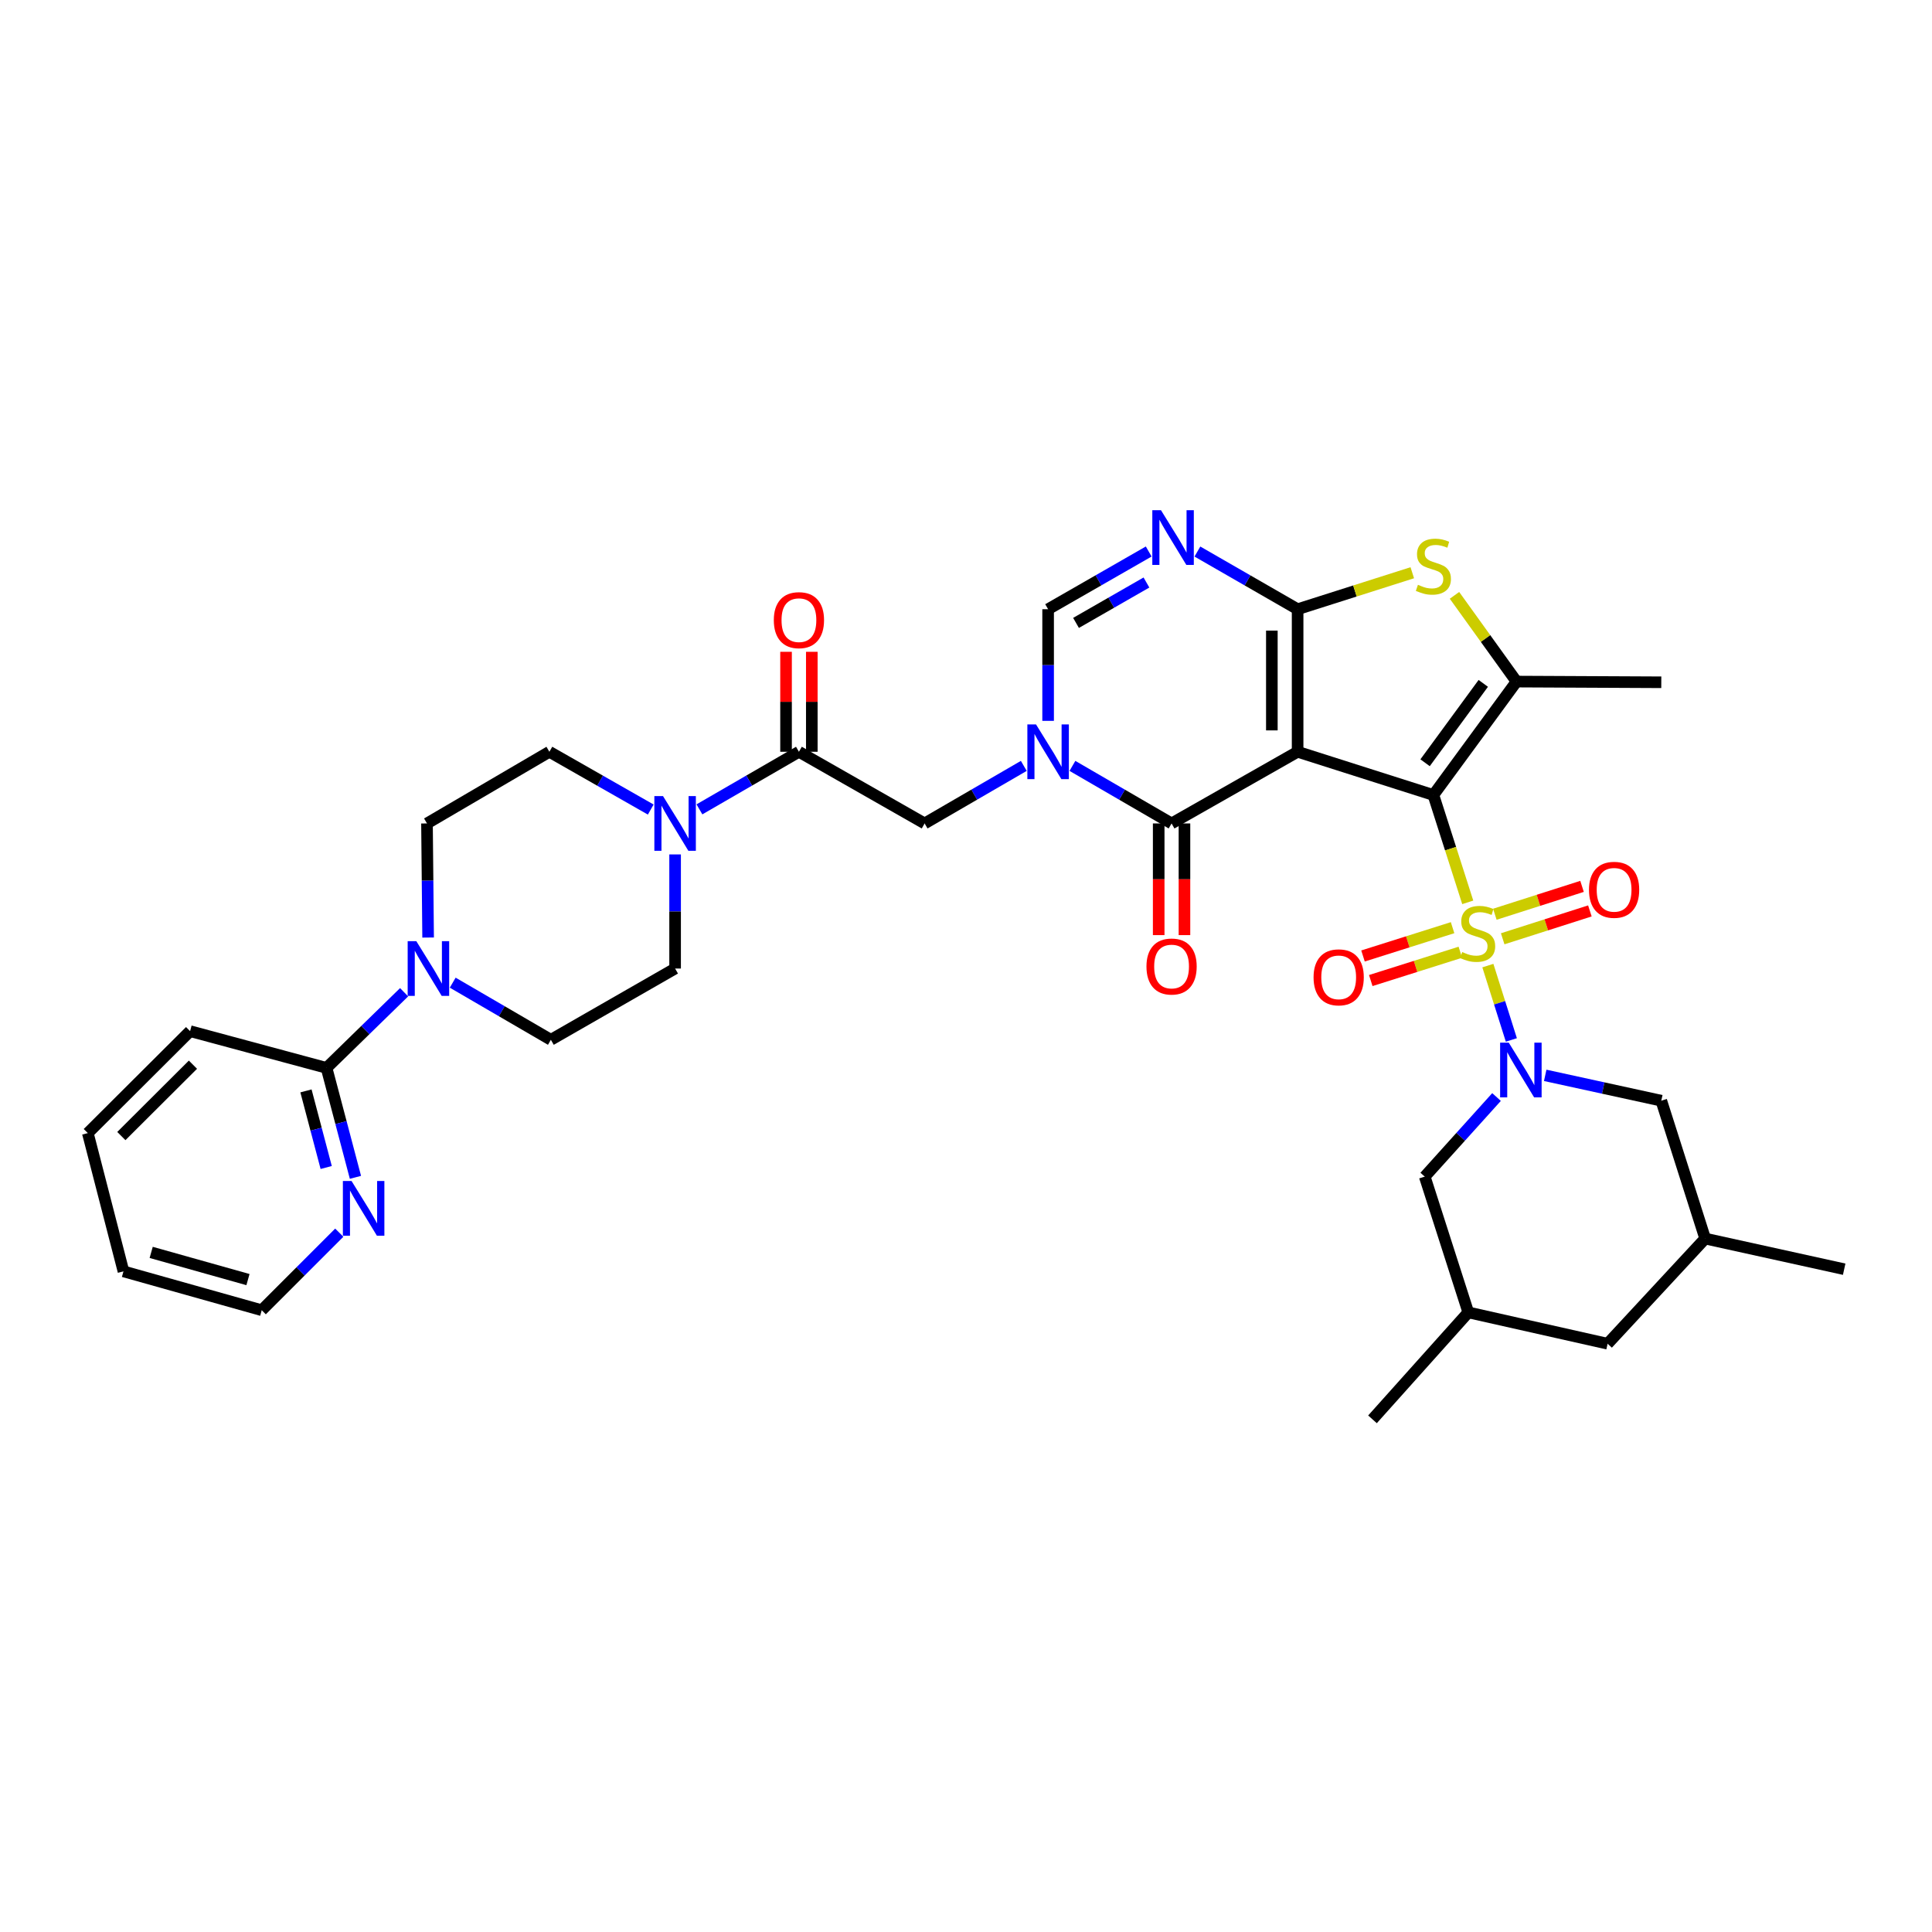 <?xml version='1.0' encoding='iso-8859-1'?>
<svg version='1.1' baseProfile='full'
              xmlns='http://www.w3.org/2000/svg'
                      xmlns:rdkit='http://www.rdkit.org/xml'
                      xmlns:xlink='http://www.w3.org/1999/xlink'
                  xml:space='preserve'
width='1000px' height='1000px' viewBox='0 0 1000 1000'>
<!-- END OF HEADER -->
<rect style='opacity:1.0;fill:#FFFFFF;stroke:none' width='1000' height='1000' x='0' y='0'> </rect>
<path class='bond-0' d='M 741.919,411.491 L 671.644,389.118' style='fill:none;fill-rule:evenodd;stroke:#000000;stroke-width:6px;stroke-linecap:butt;stroke-linejoin:miter;stroke-opacity:1' />
<path class='bond-1' d='M 741.919,411.491 L 750.812,439.274' style='fill:none;fill-rule:evenodd;stroke:#000000;stroke-width:6px;stroke-linecap:butt;stroke-linejoin:miter;stroke-opacity:1' />
<path class='bond-1' d='M 750.812,439.274 L 759.705,467.057' style='fill:none;fill-rule:evenodd;stroke:#CCCC00;stroke-width:6px;stroke-linecap:butt;stroke-linejoin:miter;stroke-opacity:1' />
<path class='bond-6' d='M 741.919,411.491 L 784.954,352.788' style='fill:none;fill-rule:evenodd;stroke:#000000;stroke-width:6px;stroke-linecap:butt;stroke-linejoin:miter;stroke-opacity:1' />
<path class='bond-6' d='M 737.62,394.802 L 767.744,353.709' style='fill:none;fill-rule:evenodd;stroke:#000000;stroke-width:6px;stroke-linecap:butt;stroke-linejoin:miter;stroke-opacity:1' />
<path class='bond-2' d='M 671.644,389.118 L 671.644,315.331' style='fill:none;fill-rule:evenodd;stroke:#000000;stroke-width:6px;stroke-linecap:butt;stroke-linejoin:miter;stroke-opacity:1' />
<path class='bond-2' d='M 658.309,378.05 L 658.309,326.399' style='fill:none;fill-rule:evenodd;stroke:#000000;stroke-width:6px;stroke-linecap:butt;stroke-linejoin:miter;stroke-opacity:1' />
<path class='bond-4' d='M 671.644,389.118 L 606.406,426.212' style='fill:none;fill-rule:evenodd;stroke:#000000;stroke-width:6px;stroke-linecap:butt;stroke-linejoin:miter;stroke-opacity:1' />
<path class='bond-3' d='M 770.115,499.792 L 776.195,519.032' style='fill:none;fill-rule:evenodd;stroke:#CCCC00;stroke-width:6px;stroke-linecap:butt;stroke-linejoin:miter;stroke-opacity:1' />
<path class='bond-3' d='M 776.195,519.032 L 782.276,538.272' style='fill:none;fill-rule:evenodd;stroke:#0000FF;stroke-width:6px;stroke-linecap:butt;stroke-linejoin:miter;stroke-opacity:1' />
<path class='bond-15' d='M 751.851,480.163 L 728.669,487.488' style='fill:none;fill-rule:evenodd;stroke:#CCCC00;stroke-width:6px;stroke-linecap:butt;stroke-linejoin:miter;stroke-opacity:1' />
<path class='bond-15' d='M 728.669,487.488 L 705.487,494.814' style='fill:none;fill-rule:evenodd;stroke:#FF0000;stroke-width:6px;stroke-linecap:butt;stroke-linejoin:miter;stroke-opacity:1' />
<path class='bond-15' d='M 755.869,492.878 L 732.687,500.204' style='fill:none;fill-rule:evenodd;stroke:#CCCC00;stroke-width:6px;stroke-linecap:butt;stroke-linejoin:miter;stroke-opacity:1' />
<path class='bond-15' d='M 732.687,500.204 L 709.505,507.529' style='fill:none;fill-rule:evenodd;stroke:#FF0000;stroke-width:6px;stroke-linecap:butt;stroke-linejoin:miter;stroke-opacity:1' />
<path class='bond-16' d='M 777.789,485.912 L 800.354,478.701' style='fill:none;fill-rule:evenodd;stroke:#CCCC00;stroke-width:6px;stroke-linecap:butt;stroke-linejoin:miter;stroke-opacity:1' />
<path class='bond-16' d='M 800.354,478.701 L 822.92,471.489' style='fill:none;fill-rule:evenodd;stroke:#FF0000;stroke-width:6px;stroke-linecap:butt;stroke-linejoin:miter;stroke-opacity:1' />
<path class='bond-16' d='M 773.73,473.21 L 796.295,465.999' style='fill:none;fill-rule:evenodd;stroke:#CCCC00;stroke-width:6px;stroke-linecap:butt;stroke-linejoin:miter;stroke-opacity:1' />
<path class='bond-16' d='M 796.295,465.999 L 818.86,458.787' style='fill:none;fill-rule:evenodd;stroke:#FF0000;stroke-width:6px;stroke-linecap:butt;stroke-linejoin:miter;stroke-opacity:1' />
<path class='bond-7' d='M 671.644,315.331 L 645.71,300.406' style='fill:none;fill-rule:evenodd;stroke:#000000;stroke-width:6px;stroke-linecap:butt;stroke-linejoin:miter;stroke-opacity:1' />
<path class='bond-7' d='M 645.71,300.406 L 619.776,285.481' style='fill:none;fill-rule:evenodd;stroke:#0000FF;stroke-width:6px;stroke-linecap:butt;stroke-linejoin:miter;stroke-opacity:1' />
<path class='bond-36' d='M 671.644,315.331 L 701.319,305.89' style='fill:none;fill-rule:evenodd;stroke:#000000;stroke-width:6px;stroke-linecap:butt;stroke-linejoin:miter;stroke-opacity:1' />
<path class='bond-36' d='M 701.319,305.89 L 730.995,296.448' style='fill:none;fill-rule:evenodd;stroke:#CCCC00;stroke-width:6px;stroke-linecap:butt;stroke-linejoin:miter;stroke-opacity:1' />
<path class='bond-17' d='M 799.799,556.601 L 829.84,563.159' style='fill:none;fill-rule:evenodd;stroke:#0000FF;stroke-width:6px;stroke-linecap:butt;stroke-linejoin:miter;stroke-opacity:1' />
<path class='bond-17' d='M 829.84,563.159 L 859.882,569.718' style='fill:none;fill-rule:evenodd;stroke:#000000;stroke-width:6px;stroke-linecap:butt;stroke-linejoin:miter;stroke-opacity:1' />
<path class='bond-18' d='M 774.601,567.818 L 756.023,588.419' style='fill:none;fill-rule:evenodd;stroke:#0000FF;stroke-width:6px;stroke-linecap:butt;stroke-linejoin:miter;stroke-opacity:1' />
<path class='bond-18' d='M 756.023,588.419 L 737.444,609.019' style='fill:none;fill-rule:evenodd;stroke:#000000;stroke-width:6px;stroke-linecap:butt;stroke-linejoin:miter;stroke-opacity:1' />
<path class='bond-5' d='M 606.406,426.212 L 580.747,411.318' style='fill:none;fill-rule:evenodd;stroke:#000000;stroke-width:6px;stroke-linecap:butt;stroke-linejoin:miter;stroke-opacity:1' />
<path class='bond-5' d='M 580.747,411.318 L 555.089,396.424' style='fill:none;fill-rule:evenodd;stroke:#0000FF;stroke-width:6px;stroke-linecap:butt;stroke-linejoin:miter;stroke-opacity:1' />
<path class='bond-19' d='M 599.738,426.212 L 599.738,455.113' style='fill:none;fill-rule:evenodd;stroke:#000000;stroke-width:6px;stroke-linecap:butt;stroke-linejoin:miter;stroke-opacity:1' />
<path class='bond-19' d='M 599.738,455.113 L 599.738,484.014' style='fill:none;fill-rule:evenodd;stroke:#FF0000;stroke-width:6px;stroke-linecap:butt;stroke-linejoin:miter;stroke-opacity:1' />
<path class='bond-19' d='M 613.073,426.212 L 613.073,455.113' style='fill:none;fill-rule:evenodd;stroke:#000000;stroke-width:6px;stroke-linecap:butt;stroke-linejoin:miter;stroke-opacity:1' />
<path class='bond-19' d='M 613.073,455.113 L 613.073,484.014' style='fill:none;fill-rule:evenodd;stroke:#FF0000;stroke-width:6px;stroke-linecap:butt;stroke-linejoin:miter;stroke-opacity:1' />
<path class='bond-9' d='M 542.502,373.113 L 542.502,344.222' style='fill:none;fill-rule:evenodd;stroke:#0000FF;stroke-width:6px;stroke-linecap:butt;stroke-linejoin:miter;stroke-opacity:1' />
<path class='bond-9' d='M 542.502,344.222 L 542.502,315.331' style='fill:none;fill-rule:evenodd;stroke:#000000;stroke-width:6px;stroke-linecap:butt;stroke-linejoin:miter;stroke-opacity:1' />
<path class='bond-13' d='M 529.914,396.423 L 504.248,411.317' style='fill:none;fill-rule:evenodd;stroke:#0000FF;stroke-width:6px;stroke-linecap:butt;stroke-linejoin:miter;stroke-opacity:1' />
<path class='bond-13' d='M 504.248,411.317 L 478.583,426.212' style='fill:none;fill-rule:evenodd;stroke:#000000;stroke-width:6px;stroke-linecap:butt;stroke-linejoin:miter;stroke-opacity:1' />
<path class='bond-8' d='M 784.954,352.788 L 768.898,330.471' style='fill:none;fill-rule:evenodd;stroke:#000000;stroke-width:6px;stroke-linecap:butt;stroke-linejoin:miter;stroke-opacity:1' />
<path class='bond-8' d='M 768.898,330.471 L 752.841,308.154' style='fill:none;fill-rule:evenodd;stroke:#CCCC00;stroke-width:6px;stroke-linecap:butt;stroke-linejoin:miter;stroke-opacity:1' />
<path class='bond-29' d='M 784.954,352.788 L 859.882,353.143' style='fill:none;fill-rule:evenodd;stroke:#000000;stroke-width:6px;stroke-linecap:butt;stroke-linejoin:miter;stroke-opacity:1' />
<path class='bond-37' d='M 594.572,285.461 L 568.537,300.396' style='fill:none;fill-rule:evenodd;stroke:#0000FF;stroke-width:6px;stroke-linecap:butt;stroke-linejoin:miter;stroke-opacity:1' />
<path class='bond-37' d='M 568.537,300.396 L 542.502,315.331' style='fill:none;fill-rule:evenodd;stroke:#000000;stroke-width:6px;stroke-linecap:butt;stroke-linejoin:miter;stroke-opacity:1' />
<path class='bond-37' d='M 593.397,301.508 L 575.172,311.963' style='fill:none;fill-rule:evenodd;stroke:#0000FF;stroke-width:6px;stroke-linecap:butt;stroke-linejoin:miter;stroke-opacity:1' />
<path class='bond-37' d='M 575.172,311.963 L 556.948,322.417' style='fill:none;fill-rule:evenodd;stroke:#000000;stroke-width:6px;stroke-linecap:butt;stroke-linejoin:miter;stroke-opacity:1' />
<path class='bond-10' d='M 413.523,389.118 L 478.583,426.212' style='fill:none;fill-rule:evenodd;stroke:#000000;stroke-width:6px;stroke-linecap:butt;stroke-linejoin:miter;stroke-opacity:1' />
<path class='bond-11' d='M 413.523,389.118 L 387.773,404.021' style='fill:none;fill-rule:evenodd;stroke:#000000;stroke-width:6px;stroke-linecap:butt;stroke-linejoin:miter;stroke-opacity:1' />
<path class='bond-11' d='M 387.773,404.021 L 362.024,418.924' style='fill:none;fill-rule:evenodd;stroke:#0000FF;stroke-width:6px;stroke-linecap:butt;stroke-linejoin:miter;stroke-opacity:1' />
<path class='bond-25' d='M 420.19,389.118 L 420.19,363.246' style='fill:none;fill-rule:evenodd;stroke:#000000;stroke-width:6px;stroke-linecap:butt;stroke-linejoin:miter;stroke-opacity:1' />
<path class='bond-25' d='M 420.19,363.246 L 420.19,337.375' style='fill:none;fill-rule:evenodd;stroke:#FF0000;stroke-width:6px;stroke-linecap:butt;stroke-linejoin:miter;stroke-opacity:1' />
<path class='bond-25' d='M 406.855,389.118 L 406.855,363.246' style='fill:none;fill-rule:evenodd;stroke:#000000;stroke-width:6px;stroke-linecap:butt;stroke-linejoin:miter;stroke-opacity:1' />
<path class='bond-25' d='M 406.855,363.246 L 406.855,337.375' style='fill:none;fill-rule:evenodd;stroke:#FF0000;stroke-width:6px;stroke-linecap:butt;stroke-linejoin:miter;stroke-opacity:1' />
<path class='bond-21' d='M 336.821,419.022 L 310.589,404.07' style='fill:none;fill-rule:evenodd;stroke:#0000FF;stroke-width:6px;stroke-linecap:butt;stroke-linejoin:miter;stroke-opacity:1' />
<path class='bond-21' d='M 310.589,404.07 L 284.358,389.118' style='fill:none;fill-rule:evenodd;stroke:#000000;stroke-width:6px;stroke-linecap:butt;stroke-linejoin:miter;stroke-opacity:1' />
<path class='bond-22' d='M 349.433,442.249 L 349.433,471.779' style='fill:none;fill-rule:evenodd;stroke:#0000FF;stroke-width:6px;stroke-linecap:butt;stroke-linejoin:miter;stroke-opacity:1' />
<path class='bond-22' d='M 349.433,471.779 L 349.433,501.31' style='fill:none;fill-rule:evenodd;stroke:#000000;stroke-width:6px;stroke-linecap:butt;stroke-linejoin:miter;stroke-opacity:1' />
<path class='bond-12' d='M 234.324,508.627 L 259.726,523.412' style='fill:none;fill-rule:evenodd;stroke:#0000FF;stroke-width:6px;stroke-linecap:butt;stroke-linejoin:miter;stroke-opacity:1' />
<path class='bond-12' d='M 259.726,523.412 L 285.129,538.196' style='fill:none;fill-rule:evenodd;stroke:#000000;stroke-width:6px;stroke-linecap:butt;stroke-linejoin:miter;stroke-opacity:1' />
<path class='bond-14' d='M 209.169,513.582 L 189.094,533.164' style='fill:none;fill-rule:evenodd;stroke:#0000FF;stroke-width:6px;stroke-linecap:butt;stroke-linejoin:miter;stroke-opacity:1' />
<path class='bond-14' d='M 189.094,533.164 L 169.018,552.746' style='fill:none;fill-rule:evenodd;stroke:#000000;stroke-width:6px;stroke-linecap:butt;stroke-linejoin:miter;stroke-opacity:1' />
<path class='bond-39' d='M 221.592,485.272 L 221.301,455.742' style='fill:none;fill-rule:evenodd;stroke:#0000FF;stroke-width:6px;stroke-linecap:butt;stroke-linejoin:miter;stroke-opacity:1' />
<path class='bond-39' d='M 221.301,455.742 L 221.01,426.212' style='fill:none;fill-rule:evenodd;stroke:#000000;stroke-width:6px;stroke-linecap:butt;stroke-linejoin:miter;stroke-opacity:1' />
<path class='bond-20' d='M 169.018,552.746 L 176.498,581.068' style='fill:none;fill-rule:evenodd;stroke:#000000;stroke-width:6px;stroke-linecap:butt;stroke-linejoin:miter;stroke-opacity:1' />
<path class='bond-20' d='M 176.498,581.068 L 183.977,609.39' style='fill:none;fill-rule:evenodd;stroke:#0000FF;stroke-width:6px;stroke-linecap:butt;stroke-linejoin:miter;stroke-opacity:1' />
<path class='bond-20' d='M 158.369,564.647 L 163.605,584.473' style='fill:none;fill-rule:evenodd;stroke:#000000;stroke-width:6px;stroke-linecap:butt;stroke-linejoin:miter;stroke-opacity:1' />
<path class='bond-20' d='M 163.605,584.473 L 168.84,604.298' style='fill:none;fill-rule:evenodd;stroke:#0000FF;stroke-width:6px;stroke-linecap:butt;stroke-linejoin:miter;stroke-opacity:1' />
<path class='bond-30' d='M 169.018,552.746 L 98.394,533.721' style='fill:none;fill-rule:evenodd;stroke:#000000;stroke-width:6px;stroke-linecap:butt;stroke-linejoin:miter;stroke-opacity:1' />
<path class='bond-26' d='M 859.882,569.718 L 882.596,641.083' style='fill:none;fill-rule:evenodd;stroke:#000000;stroke-width:6px;stroke-linecap:butt;stroke-linejoin:miter;stroke-opacity:1' />
<path class='bond-27' d='M 737.444,609.019 L 759.988,679.288' style='fill:none;fill-rule:evenodd;stroke:#000000;stroke-width:6px;stroke-linecap:butt;stroke-linejoin:miter;stroke-opacity:1' />
<path class='bond-31' d='M 175.608,638.034 L 155.541,658.101' style='fill:none;fill-rule:evenodd;stroke:#0000FF;stroke-width:6px;stroke-linecap:butt;stroke-linejoin:miter;stroke-opacity:1' />
<path class='bond-31' d='M 155.541,658.101 L 135.473,678.169' style='fill:none;fill-rule:evenodd;stroke:#000000;stroke-width:6px;stroke-linecap:butt;stroke-linejoin:miter;stroke-opacity:1' />
<path class='bond-24' d='M 284.358,389.118 L 221.01,426.212' style='fill:none;fill-rule:evenodd;stroke:#000000;stroke-width:6px;stroke-linecap:butt;stroke-linejoin:miter;stroke-opacity:1' />
<path class='bond-23' d='M 349.433,501.31 L 285.129,538.196' style='fill:none;fill-rule:evenodd;stroke:#000000;stroke-width:6px;stroke-linecap:butt;stroke-linejoin:miter;stroke-opacity:1' />
<path class='bond-33' d='M 882.596,641.083 L 954.545,656.937' style='fill:none;fill-rule:evenodd;stroke:#000000;stroke-width:6px;stroke-linecap:butt;stroke-linejoin:miter;stroke-opacity:1' />
<path class='bond-38' d='M 882.596,641.083 L 832.101,695.512' style='fill:none;fill-rule:evenodd;stroke:#000000;stroke-width:6px;stroke-linecap:butt;stroke-linejoin:miter;stroke-opacity:1' />
<path class='bond-28' d='M 759.988,679.288 L 832.101,695.512' style='fill:none;fill-rule:evenodd;stroke:#000000;stroke-width:6px;stroke-linecap:butt;stroke-linejoin:miter;stroke-opacity:1' />
<path class='bond-32' d='M 759.988,679.288 L 710.397,734.643' style='fill:none;fill-rule:evenodd;stroke:#000000;stroke-width:6px;stroke-linecap:butt;stroke-linejoin:miter;stroke-opacity:1' />
<path class='bond-34' d='M 98.394,533.721 L 45.455,586.491' style='fill:none;fill-rule:evenodd;stroke:#000000;stroke-width:6px;stroke-linecap:butt;stroke-linejoin:miter;stroke-opacity:1' />
<path class='bond-34' d='M 99.868,551.081 L 62.81,588.02' style='fill:none;fill-rule:evenodd;stroke:#000000;stroke-width:6px;stroke-linecap:butt;stroke-linejoin:miter;stroke-opacity:1' />
<path class='bond-40' d='M 135.473,678.169 L 63.909,658.055' style='fill:none;fill-rule:evenodd;stroke:#000000;stroke-width:6px;stroke-linecap:butt;stroke-linejoin:miter;stroke-opacity:1' />
<path class='bond-40' d='M 128.347,662.314 L 78.251,648.235' style='fill:none;fill-rule:evenodd;stroke:#000000;stroke-width:6px;stroke-linecap:butt;stroke-linejoin:miter;stroke-opacity:1' />
<path class='bond-35' d='M 45.455,586.491 L 63.909,658.055' style='fill:none;fill-rule:evenodd;stroke:#000000;stroke-width:6px;stroke-linecap:butt;stroke-linejoin:miter;stroke-opacity:1' />
<path  class='atom-2' d='M 756.826 492.776
Q 757.146 492.896, 758.466 493.456
Q 759.786 494.016, 761.226 494.376
Q 762.706 494.696, 764.146 494.696
Q 766.826 494.696, 768.386 493.416
Q 769.946 492.096, 769.946 489.816
Q 769.946 488.256, 769.146 487.296
Q 768.386 486.336, 767.186 485.816
Q 765.986 485.296, 763.986 484.696
Q 761.466 483.936, 759.946 483.216
Q 758.466 482.496, 757.386 480.976
Q 756.346 479.456, 756.346 476.896
Q 756.346 473.336, 758.746 471.136
Q 761.186 468.936, 765.986 468.936
Q 769.266 468.936, 772.986 470.496
L 772.066 473.576
Q 768.666 472.176, 766.106 472.176
Q 763.346 472.176, 761.826 473.336
Q 760.306 474.456, 760.346 476.416
Q 760.346 477.936, 761.106 478.856
Q 761.906 479.776, 763.026 480.296
Q 764.186 480.816, 766.106 481.416
Q 768.666 482.216, 770.186 483.016
Q 771.706 483.816, 772.786 485.456
Q 773.906 487.056, 773.906 489.816
Q 773.906 493.736, 771.266 495.856
Q 768.666 497.936, 764.306 497.936
Q 761.786 497.936, 759.866 497.376
Q 757.986 496.856, 755.746 495.936
L 756.826 492.776
' fill='#CCCC00'/>
<path  class='atom-4' d='M 780.939 539.69
L 790.219 554.69
Q 791.139 556.17, 792.619 558.85
Q 794.099 561.53, 794.179 561.69
L 794.179 539.69
L 797.939 539.69
L 797.939 568.01
L 794.059 568.01
L 784.099 551.61
Q 782.939 549.69, 781.699 547.49
Q 780.499 545.29, 780.139 544.61
L 780.139 568.01
L 776.459 568.01
L 776.459 539.69
L 780.939 539.69
' fill='#0000FF'/>
<path  class='atom-6' d='M 536.242 374.958
L 545.522 389.958
Q 546.442 391.438, 547.922 394.118
Q 549.402 396.798, 549.482 396.958
L 549.482 374.958
L 553.242 374.958
L 553.242 403.278
L 549.362 403.278
L 539.402 386.878
Q 538.242 384.958, 537.002 382.758
Q 535.802 380.558, 535.442 379.878
L 535.442 403.278
L 531.762 403.278
L 531.762 374.958
L 536.242 374.958
' fill='#0000FF'/>
<path  class='atom-8' d='M 600.916 264.07
L 610.196 279.07
Q 611.116 280.55, 612.596 283.23
Q 614.076 285.91, 614.156 286.07
L 614.156 264.07
L 617.916 264.07
L 617.916 292.39
L 614.036 292.39
L 604.076 275.99
Q 602.916 274.07, 601.676 271.87
Q 600.476 269.67, 600.116 268.99
L 600.116 292.39
L 596.436 292.39
L 596.436 264.07
L 600.916 264.07
' fill='#0000FF'/>
<path  class='atom-9' d='M 733.919 302.693
Q 734.239 302.813, 735.559 303.373
Q 736.879 303.933, 738.319 304.293
Q 739.799 304.613, 741.239 304.613
Q 743.919 304.613, 745.479 303.333
Q 747.039 302.013, 747.039 299.733
Q 747.039 298.173, 746.239 297.213
Q 745.479 296.253, 744.279 295.733
Q 743.079 295.213, 741.079 294.613
Q 738.559 293.853, 737.039 293.133
Q 735.559 292.413, 734.479 290.893
Q 733.439 289.373, 733.439 286.813
Q 733.439 283.253, 735.839 281.053
Q 738.279 278.853, 743.079 278.853
Q 746.359 278.853, 750.079 280.413
L 749.159 283.493
Q 745.759 282.093, 743.199 282.093
Q 740.439 282.093, 738.919 283.253
Q 737.399 284.373, 737.439 286.333
Q 737.439 287.853, 738.199 288.773
Q 738.999 289.693, 740.119 290.213
Q 741.279 290.733, 743.199 291.333
Q 745.759 292.133, 747.279 292.933
Q 748.799 293.733, 749.879 295.373
Q 750.999 296.973, 750.999 299.733
Q 750.999 303.653, 748.359 305.773
Q 745.759 307.853, 741.399 307.853
Q 738.879 307.853, 736.959 307.293
Q 735.079 306.773, 732.839 305.853
L 733.919 302.693
' fill='#CCCC00'/>
<path  class='atom-12' d='M 343.173 412.052
L 352.453 427.052
Q 353.373 428.532, 354.853 431.212
Q 356.333 433.892, 356.413 434.052
L 356.413 412.052
L 360.173 412.052
L 360.173 440.372
L 356.293 440.372
L 346.333 423.972
Q 345.173 422.052, 343.933 419.852
Q 342.733 417.652, 342.373 416.972
L 342.373 440.372
L 338.693 440.372
L 338.693 412.052
L 343.173 412.052
' fill='#0000FF'/>
<path  class='atom-13' d='M 215.491 487.15
L 224.771 502.15
Q 225.691 503.63, 227.171 506.31
Q 228.651 508.99, 228.731 509.15
L 228.731 487.15
L 232.491 487.15
L 232.491 515.47
L 228.611 515.47
L 218.651 499.07
Q 217.491 497.15, 216.251 494.95
Q 215.051 492.75, 214.691 492.07
L 214.691 515.47
L 211.011 515.47
L 211.011 487.15
L 215.491 487.15
' fill='#0000FF'/>
<path  class='atom-16' d='M 679.898 505.864
Q 679.898 499.064, 683.258 495.264
Q 686.618 491.464, 692.898 491.464
Q 699.178 491.464, 702.538 495.264
Q 705.898 499.064, 705.898 505.864
Q 705.898 512.744, 702.498 516.664
Q 699.098 520.544, 692.898 520.544
Q 686.658 520.544, 683.258 516.664
Q 679.898 512.784, 679.898 505.864
M 692.898 517.344
Q 697.218 517.344, 699.538 514.464
Q 701.898 511.544, 701.898 505.864
Q 701.898 500.304, 699.538 497.504
Q 697.218 494.664, 692.898 494.664
Q 688.578 494.664, 686.218 497.464
Q 683.898 500.264, 683.898 505.864
Q 683.898 511.584, 686.218 514.464
Q 688.578 517.344, 692.898 517.344
' fill='#FF0000'/>
<path  class='atom-17' d='M 822.457 460.562
Q 822.457 453.762, 825.817 449.962
Q 829.177 446.162, 835.457 446.162
Q 841.737 446.162, 845.097 449.962
Q 848.457 453.762, 848.457 460.562
Q 848.457 467.442, 845.057 471.362
Q 841.657 475.242, 835.457 475.242
Q 829.217 475.242, 825.817 471.362
Q 822.457 467.482, 822.457 460.562
M 835.457 472.042
Q 839.777 472.042, 842.097 469.162
Q 844.457 466.242, 844.457 460.562
Q 844.457 455.002, 842.097 452.202
Q 839.777 449.362, 835.457 449.362
Q 831.137 449.362, 828.777 452.162
Q 826.457 454.962, 826.457 460.562
Q 826.457 466.282, 828.777 469.162
Q 831.137 472.042, 835.457 472.042
' fill='#FF0000'/>
<path  class='atom-20' d='M 593.406 500.264
Q 593.406 493.464, 596.766 489.664
Q 600.126 485.864, 606.406 485.864
Q 612.686 485.864, 616.046 489.664
Q 619.406 493.464, 619.406 500.264
Q 619.406 507.144, 616.006 511.064
Q 612.606 514.944, 606.406 514.944
Q 600.166 514.944, 596.766 511.064
Q 593.406 507.184, 593.406 500.264
M 606.406 511.744
Q 610.726 511.744, 613.046 508.864
Q 615.406 505.944, 615.406 500.264
Q 615.406 494.704, 613.046 491.904
Q 610.726 489.064, 606.406 489.064
Q 602.086 489.064, 599.726 491.864
Q 597.406 494.664, 597.406 500.264
Q 597.406 505.984, 599.726 508.864
Q 602.086 511.744, 606.406 511.744
' fill='#FF0000'/>
<path  class='atom-21' d='M 181.953 611.269
L 191.233 626.269
Q 192.153 627.749, 193.633 630.429
Q 195.113 633.109, 195.193 633.269
L 195.193 611.269
L 198.953 611.269
L 198.953 639.589
L 195.073 639.589
L 185.113 623.189
Q 183.953 621.269, 182.713 619.069
Q 181.513 616.869, 181.153 616.189
L 181.153 639.589
L 177.473 639.589
L 177.473 611.269
L 181.953 611.269
' fill='#0000FF'/>
<path  class='atom-26' d='M 400.523 320.99
Q 400.523 314.19, 403.883 310.39
Q 407.243 306.59, 413.523 306.59
Q 419.803 306.59, 423.163 310.39
Q 426.523 314.19, 426.523 320.99
Q 426.523 327.87, 423.123 331.79
Q 419.723 335.67, 413.523 335.67
Q 407.283 335.67, 403.883 331.79
Q 400.523 327.91, 400.523 320.99
M 413.523 332.47
Q 417.843 332.47, 420.163 329.59
Q 422.523 326.67, 422.523 320.99
Q 422.523 315.43, 420.163 312.63
Q 417.843 309.79, 413.523 309.79
Q 409.203 309.79, 406.843 312.59
Q 404.523 315.39, 404.523 320.99
Q 404.523 326.71, 406.843 329.59
Q 409.203 332.47, 413.523 332.47
' fill='#FF0000'/>
</svg>
